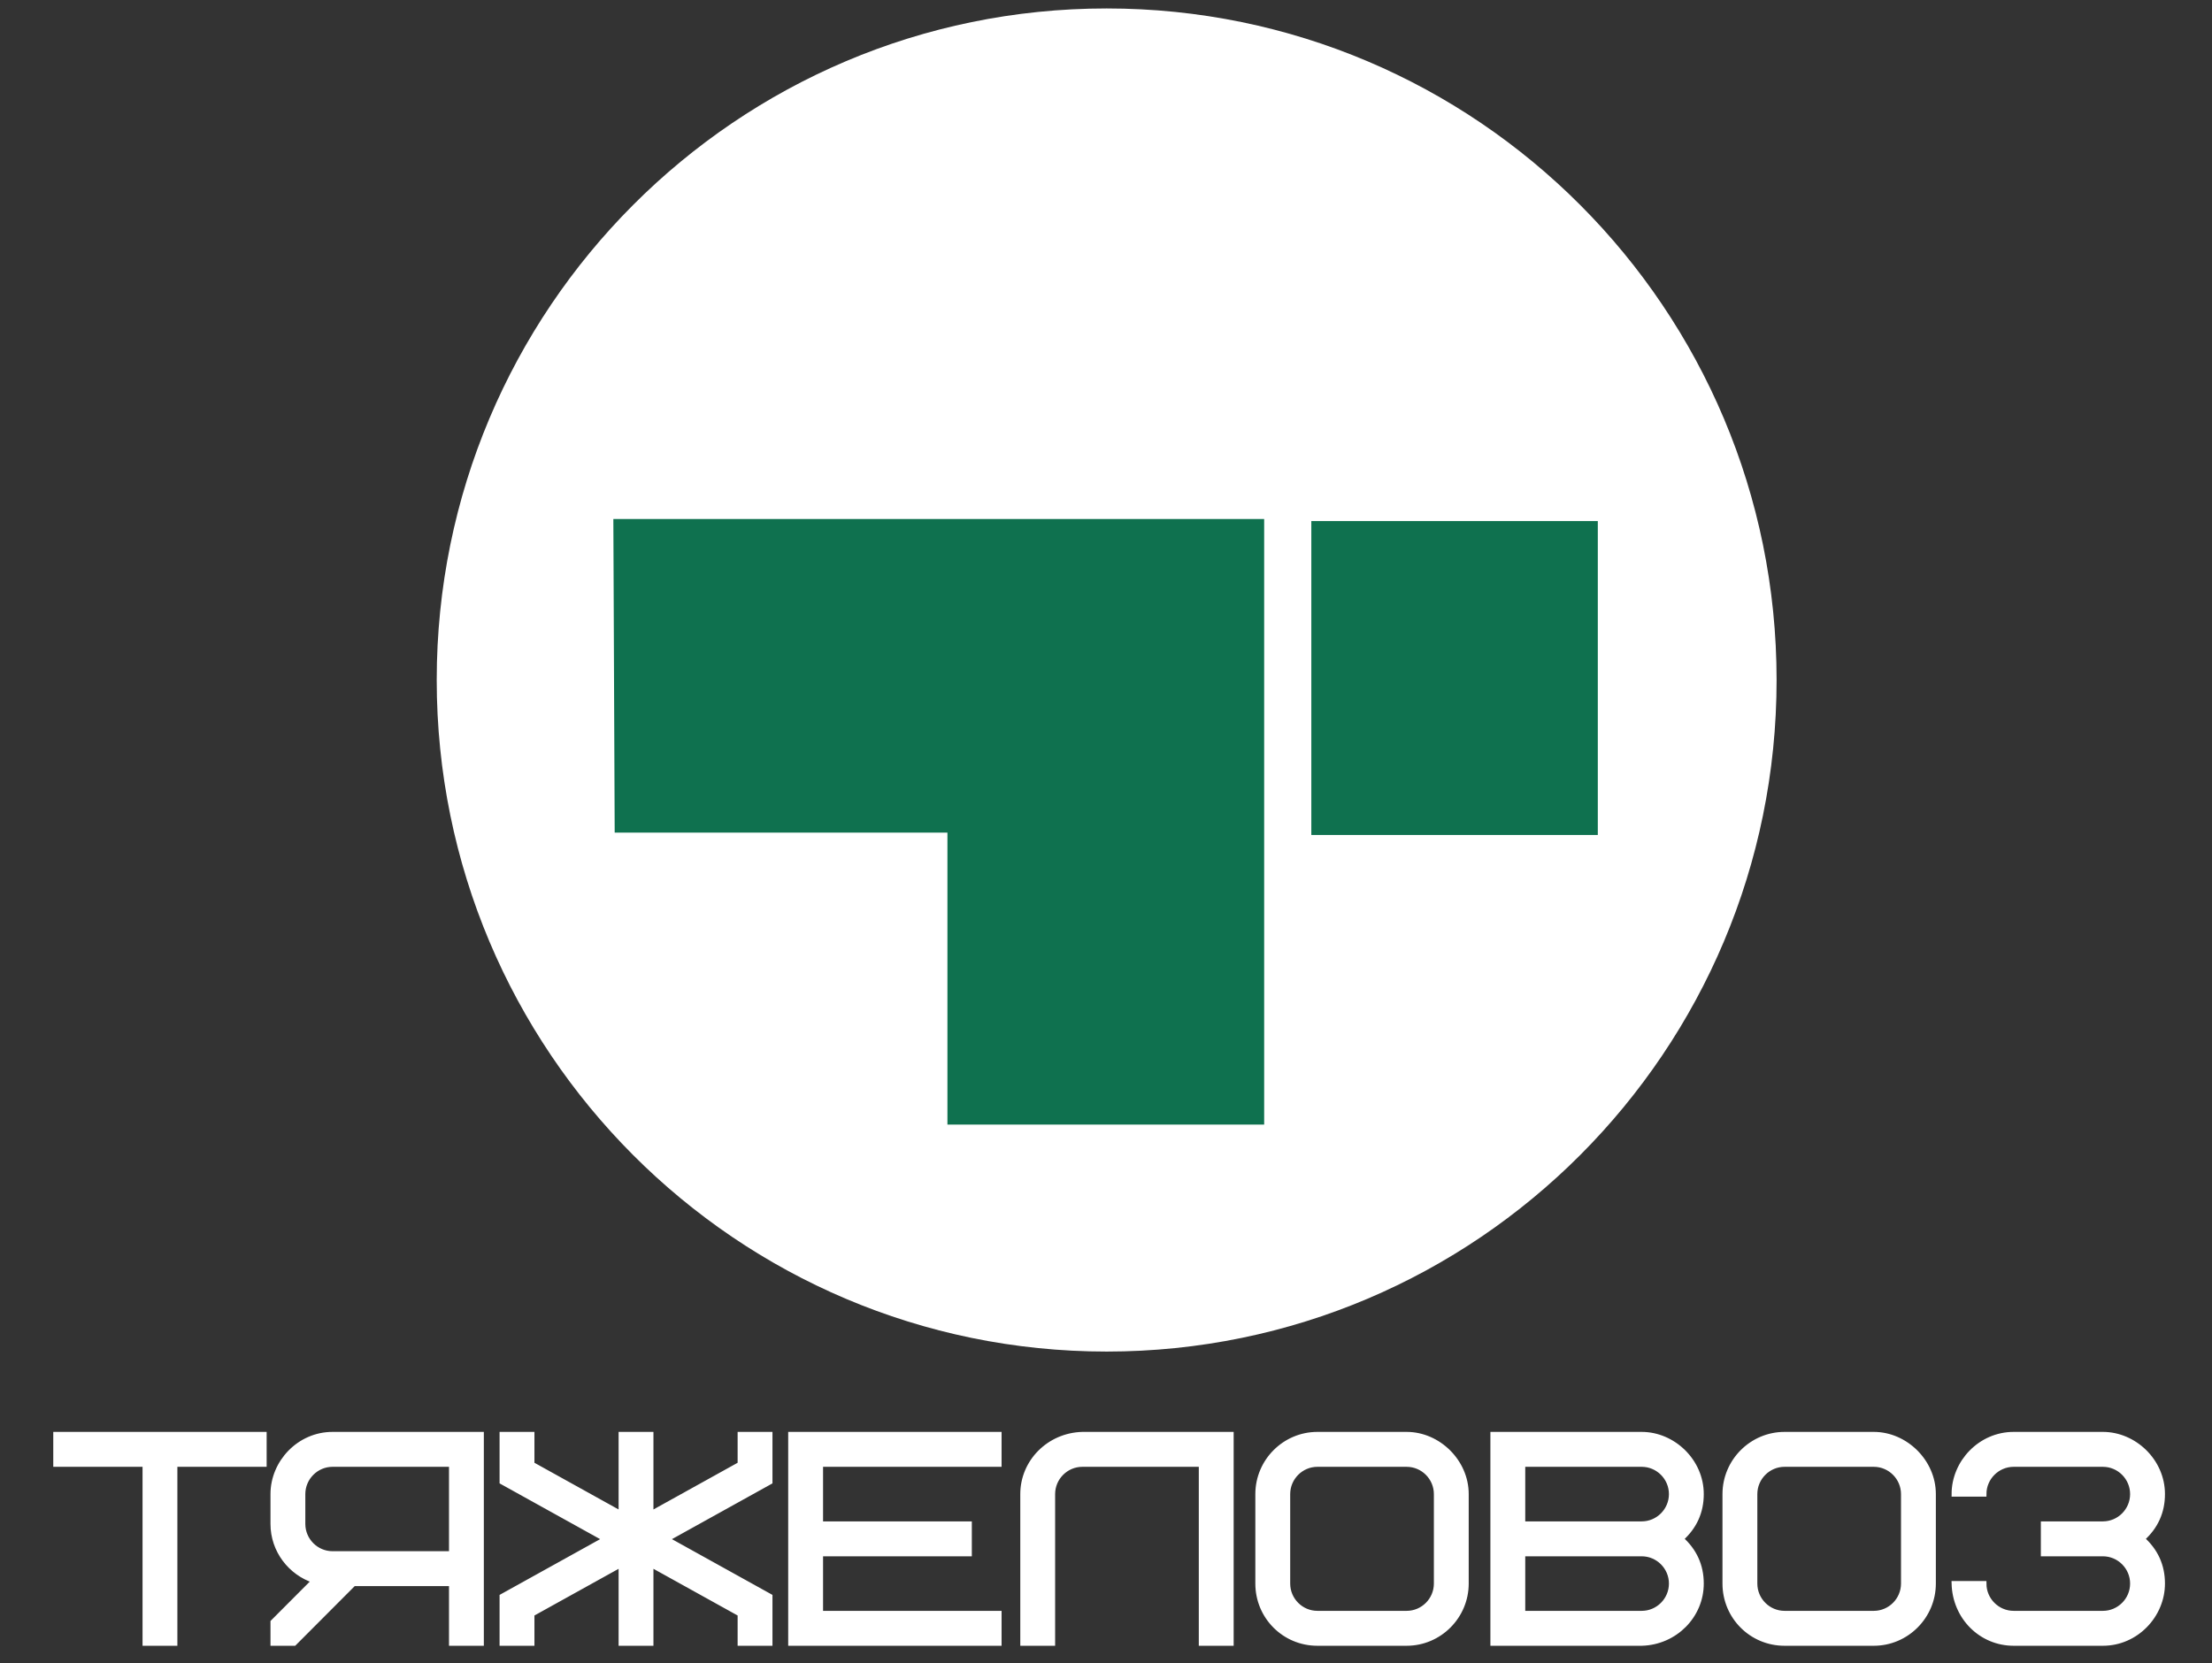 <svg width="125" height="94" viewBox="0 0 125 94" fill="none" xmlns="http://www.w3.org/2000/svg">
<rect x="0" y="0" width="125" height="94" fill="#333333" stroke="none"/>
<path d="M62.537 76.396C83.446 76.396 100.395 59.402 100.395 38.437C100.395 17.473 83.446 0.478 62.537 0.478C41.629 0.478 24.679 17.473 24.679 38.437C24.679 59.402 41.629 76.396 62.537 76.396Z" fill="white"/>
<path fill-rule="evenodd" clip-rule="evenodd" d="M74.103 29.452H90.292V47.197H74.103V29.452ZM34.66 29.338H71.438V63.567H53.539V47.062H34.736L34.66 29.338Z" fill="#0F714F"/>
<path d="M14.924 82.767V81.081H3.154V82.767H8.199V92.882H9.88V82.767H14.924ZM17.11 84.453C17.11 83.526 17.867 82.767 18.791 82.767H25.517V87.825H18.791C17.867 87.825 17.11 87.066 17.11 86.139V84.453ZM19.985 89.51H25.517V92.882H27.198V81.081H18.791C16.908 81.081 15.429 82.666 15.429 84.453V86.139C15.429 87.639 16.421 88.904 17.766 89.342L15.429 91.685V92.882H16.622L19.985 89.51ZM35.101 85.566L30.057 82.767V81.081H28.375V83.762L34.21 86.999L28.375 90.236V92.882H30.057V91.23L35.101 88.431V92.882H36.782V88.431L41.827 91.23V92.882H43.508V90.236L37.674 86.999L43.508 83.762V81.081H41.827V82.767L36.782 85.566V81.081H35.101V85.566ZM46.367 82.767H56.455V81.081H44.685V92.882H56.455V91.196H46.367V87.825H54.774V86.139H46.367V82.767ZM61.163 81.081C59.28 81.132 57.8 82.632 57.8 84.453V92.882H59.481V84.453C59.481 83.526 60.238 82.767 61.163 82.767H67.888V92.882H69.57V81.081H61.163ZM81.172 89.51C81.172 90.438 80.415 91.196 79.49 91.196H74.446C73.521 91.196 72.765 90.438 72.765 89.51V84.453C72.765 83.526 73.521 82.767 74.446 82.767H79.49C80.415 82.767 81.172 83.526 81.172 84.453V89.51ZM82.853 84.453C82.853 82.615 81.272 81.081 79.49 81.081H74.446C72.596 81.081 71.083 82.598 71.083 84.453V89.51C71.083 91.382 72.58 92.882 74.446 92.882H79.49C81.34 92.882 82.853 91.365 82.853 89.51V84.453ZM92.773 92.882C94.656 92.832 96.136 91.331 96.136 89.51C96.136 88.499 95.749 87.656 94.993 86.982C95.749 86.307 96.136 85.464 96.136 84.453C96.136 82.582 94.539 81.081 92.773 81.081H84.366V92.882H92.773ZM92.773 87.825C93.698 87.825 94.455 88.583 94.455 89.51C94.455 90.438 93.698 91.196 92.773 91.196H86.048V87.825H92.773ZM86.048 82.767H92.773C93.698 82.767 94.455 83.526 94.455 84.453C94.455 85.38 93.698 86.139 92.773 86.139H86.048V82.767ZM107.57 89.51C107.57 90.438 106.813 91.196 105.888 91.196H100.844C99.919 91.196 99.163 90.438 99.163 89.51V84.453C99.163 83.526 99.919 82.767 100.844 82.767H105.888C106.813 82.767 107.57 83.526 107.57 84.453V89.51ZM109.251 84.453C109.251 82.615 107.67 81.081 105.888 81.081H100.844C98.994 81.081 97.481 82.598 97.481 84.453V89.51C97.481 91.382 98.978 92.882 100.844 92.882H105.888C107.738 92.882 109.251 91.365 109.251 89.51V84.453ZM115.472 87.825H118.835C119.76 87.825 120.516 88.583 120.516 89.51C120.516 90.438 119.76 91.196 118.835 91.196H113.791C112.866 91.196 112.109 90.438 112.109 89.51H110.428C110.478 91.416 111.958 92.882 113.791 92.882H118.835C120.718 92.882 122.198 91.298 122.198 89.51C122.198 88.499 121.811 87.656 121.054 86.982C121.811 86.307 122.198 85.464 122.198 84.453C122.198 82.582 120.601 81.081 118.835 81.081H113.791C111.908 81.081 110.428 82.666 110.428 84.453H112.109C112.109 83.526 112.866 82.767 113.791 82.767H118.835C119.76 82.767 120.516 83.526 120.516 84.453C120.516 85.38 119.76 86.139 118.835 86.139H115.472V87.825Z" fill="white" stroke="white" stroke-width="0.288" stroke-miterlimit="22.926"/>
</svg>
